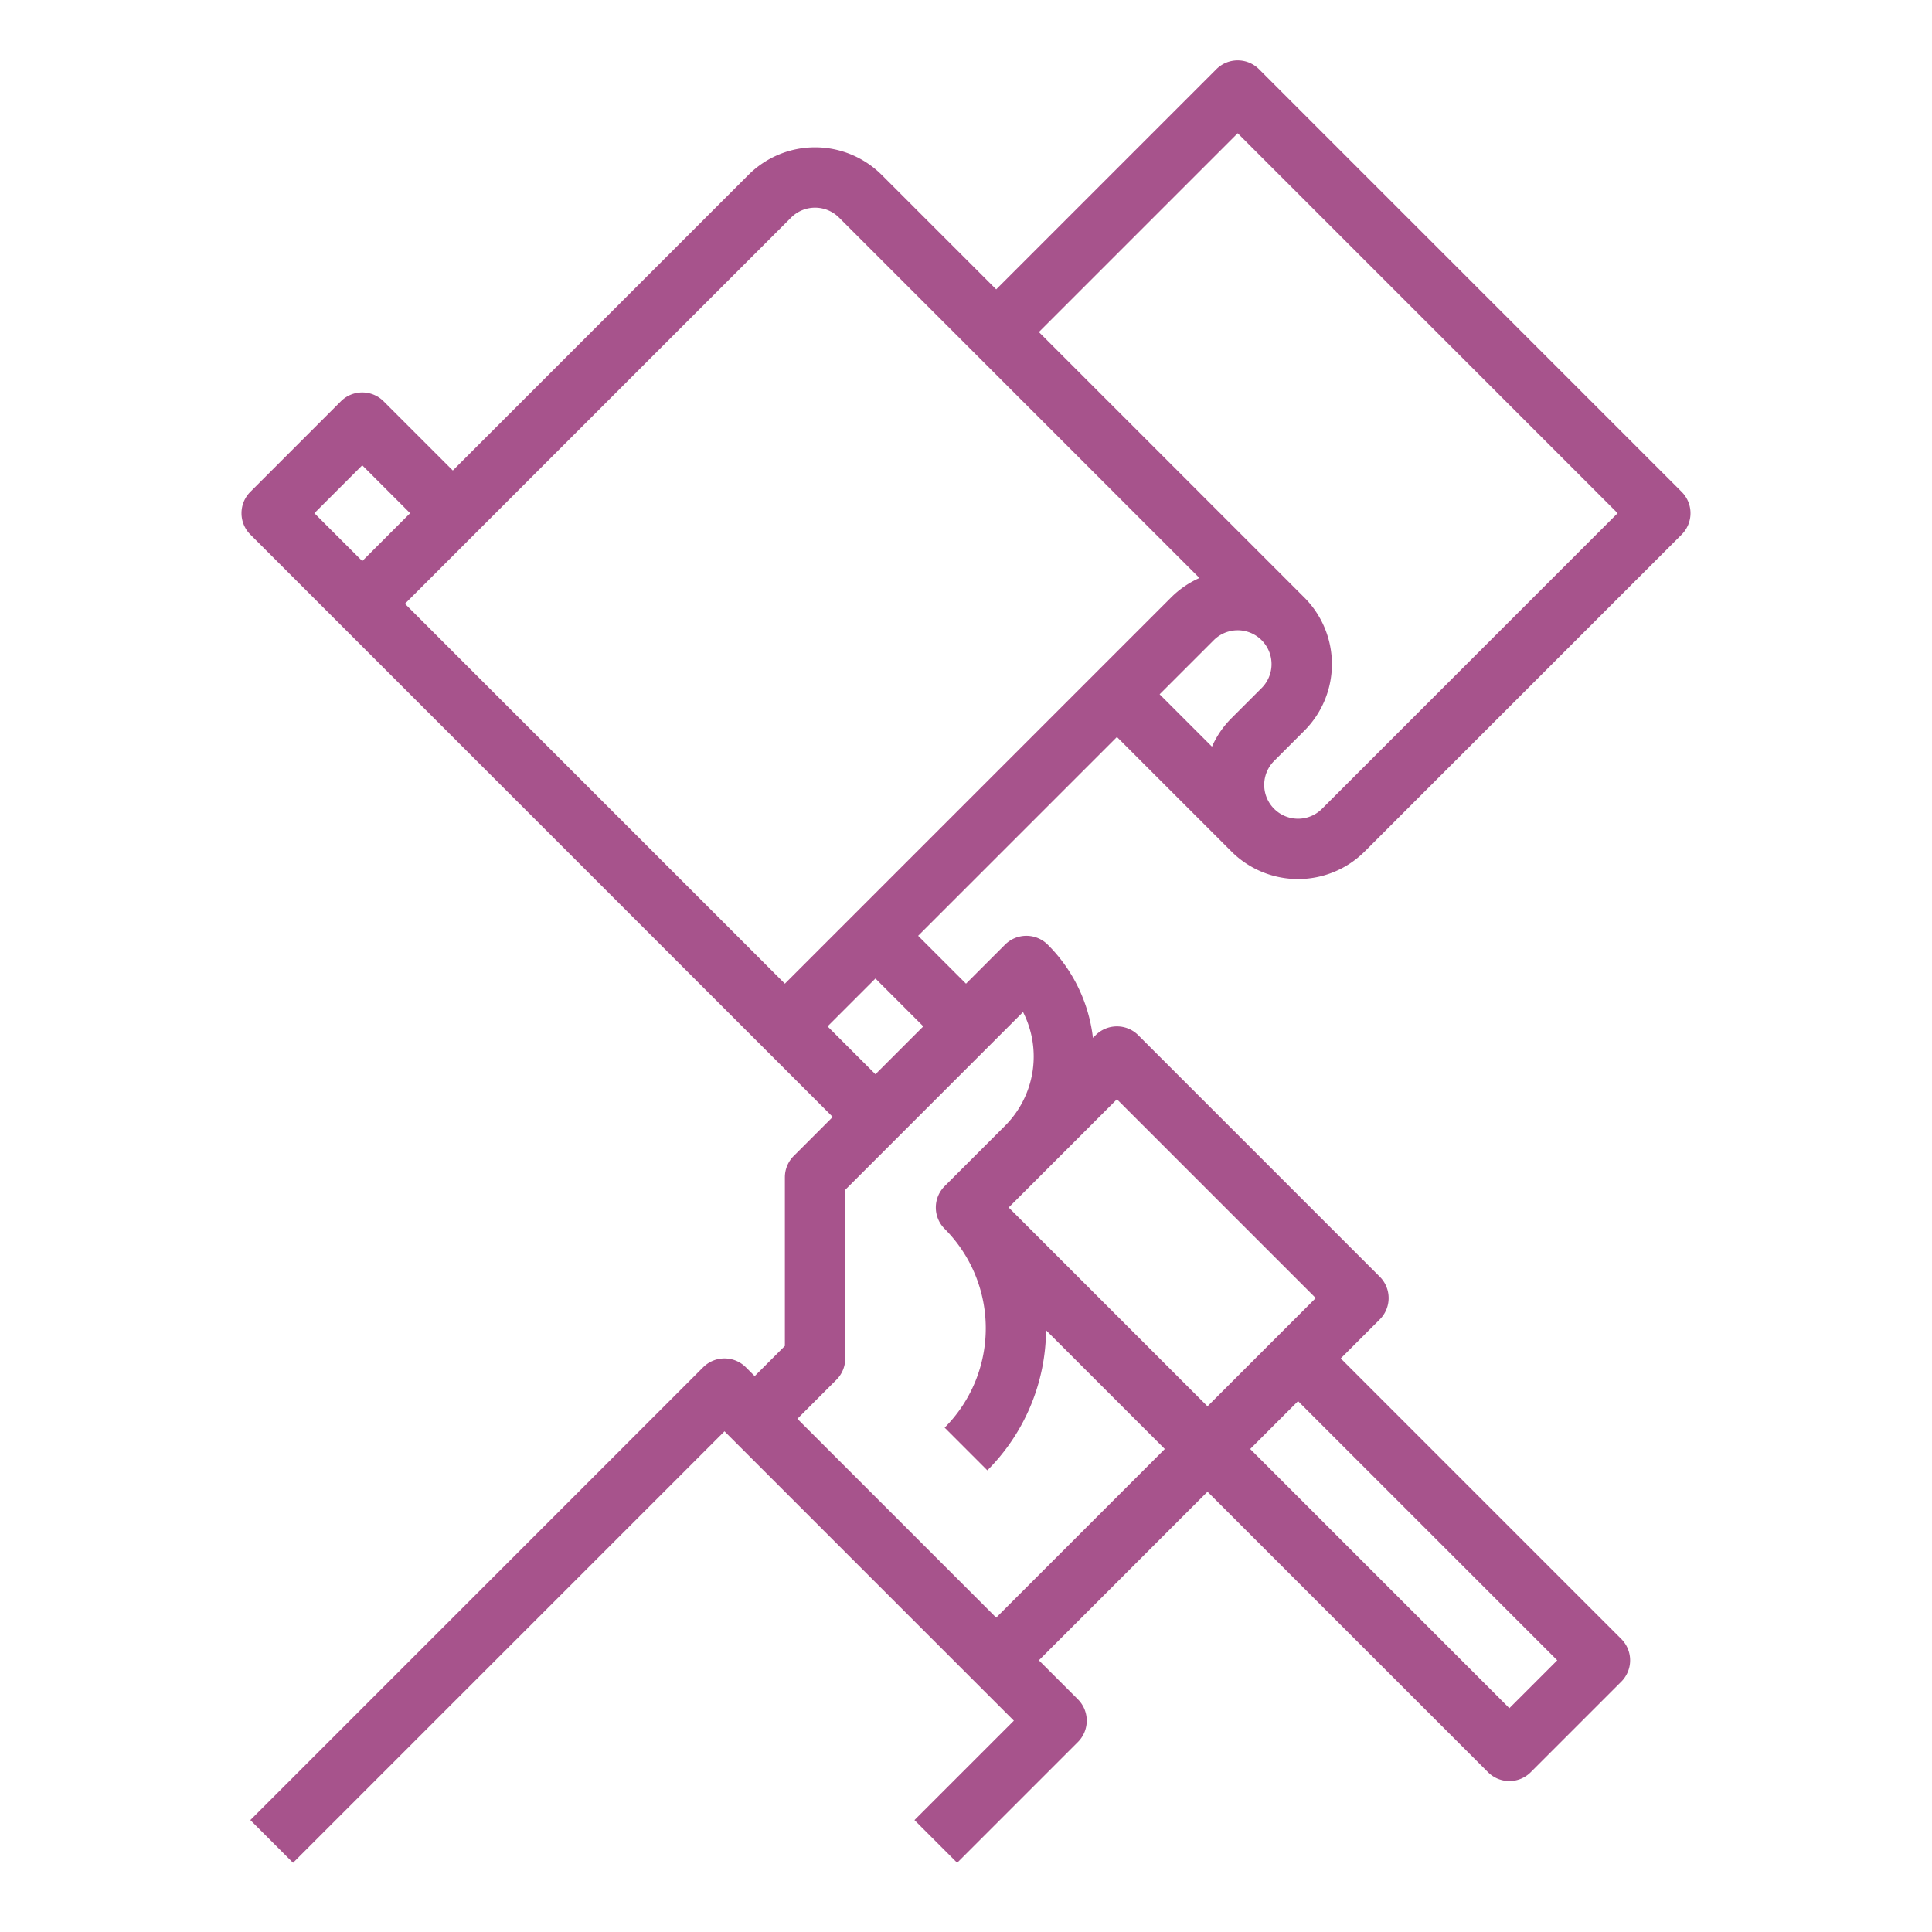 <svg xmlns="http://www.w3.org/2000/svg" xmlns:xlink="http://www.w3.org/1999/xlink" width="512" height="512" x="0" y="0" viewBox="0 0 512 512" style="enable-background:new 0 0 512 512" xml:space="preserve" class=""><g><path d="m296 195.314 30.343 30.343a25 25 0 0 0 35.314 0l84-84a8.001 8.001 0 0 0 0-11.314l-112-112a8.003 8.003 0 0 0-11.314 0L264 76.686l-30.343-30.343a25.003 25.003 0 0 0-35.314 0L120 124.686l-18.343-18.343a8.003 8.003 0 0 0-11.314 0l-24 24a8.001 8.001 0 0 0 0 11.314L220.686 296l-10.343 10.343A8.002 8.002 0 0 0 208 312v44.687l-8 7.999-2.343-2.343a8.003 8.003 0 0 0-11.314 0l-120 120 11.314 11.314L192 379.313 268.687 456l-26.344 26.343 11.314 11.314 32-32a8.001 8.001 0 0 0 0-11.314L275.314 440 320 395.314l74.343 74.343a8.002 8.002 0 0 0 11.314 0l24-24a8.001 8.001 0 0 0 0-11.314L355.314 360l10.343-10.343a8.001 8.001 0 0 0 0-11.314l-64-64a8.003 8.003 0 0 0-11.314 0l-.701.701a41.622 41.622 0 0 0-11.985-24.701 8.003 8.003 0 0 0-11.314 0L256 260.686 243.314 248Zm38.343-12.971-8 8a24.835 24.835 0 0 0-5.16 7.526L307.314 184l14.343-14.343a8.97 8.97 0 0 1 12.686 12.686ZM328 35.313 428.687 136l-78.344 78.343a8.97 8.97 0 0 1-12.686-12.686l8-8a24.974 24.974 0 0 0 0-35.314L275.314 88ZM209.657 57.657a8.979 8.979 0 0 1 12.686 0l95.521 95.52a24.861 24.861 0 0 0-7.521 5.166L208 260.686 107.314 160ZM96 123.313 108.686 136 96 148.686 83.313 136ZM412.687 440 400 452.687 331.314 384 344 371.314ZM296 291.313 348.687 344 320 372.687 267.313 320l10.344-10.343.02-.02Zm-24.885-23.115a25.981 25.981 0 0 1-4.772 30.145l-16 16a8.001 8.001 0 0 0 0 11.314 37.295 37.295 0 0 1 0 52.686l11.314 11.314a53.072 53.072 0 0 0 15.56-37.125L308.686 384 264 428.686 211.314 376l10.343-10.343A8.002 8.002 0 0 0 224 360v-44.687ZM244.685 272 232 284.686 219.314 272 232 259.314Z" data-name="Out line" fill="#a7538c" opacity="1" data-original="#000000" class=""></path></g></svg>